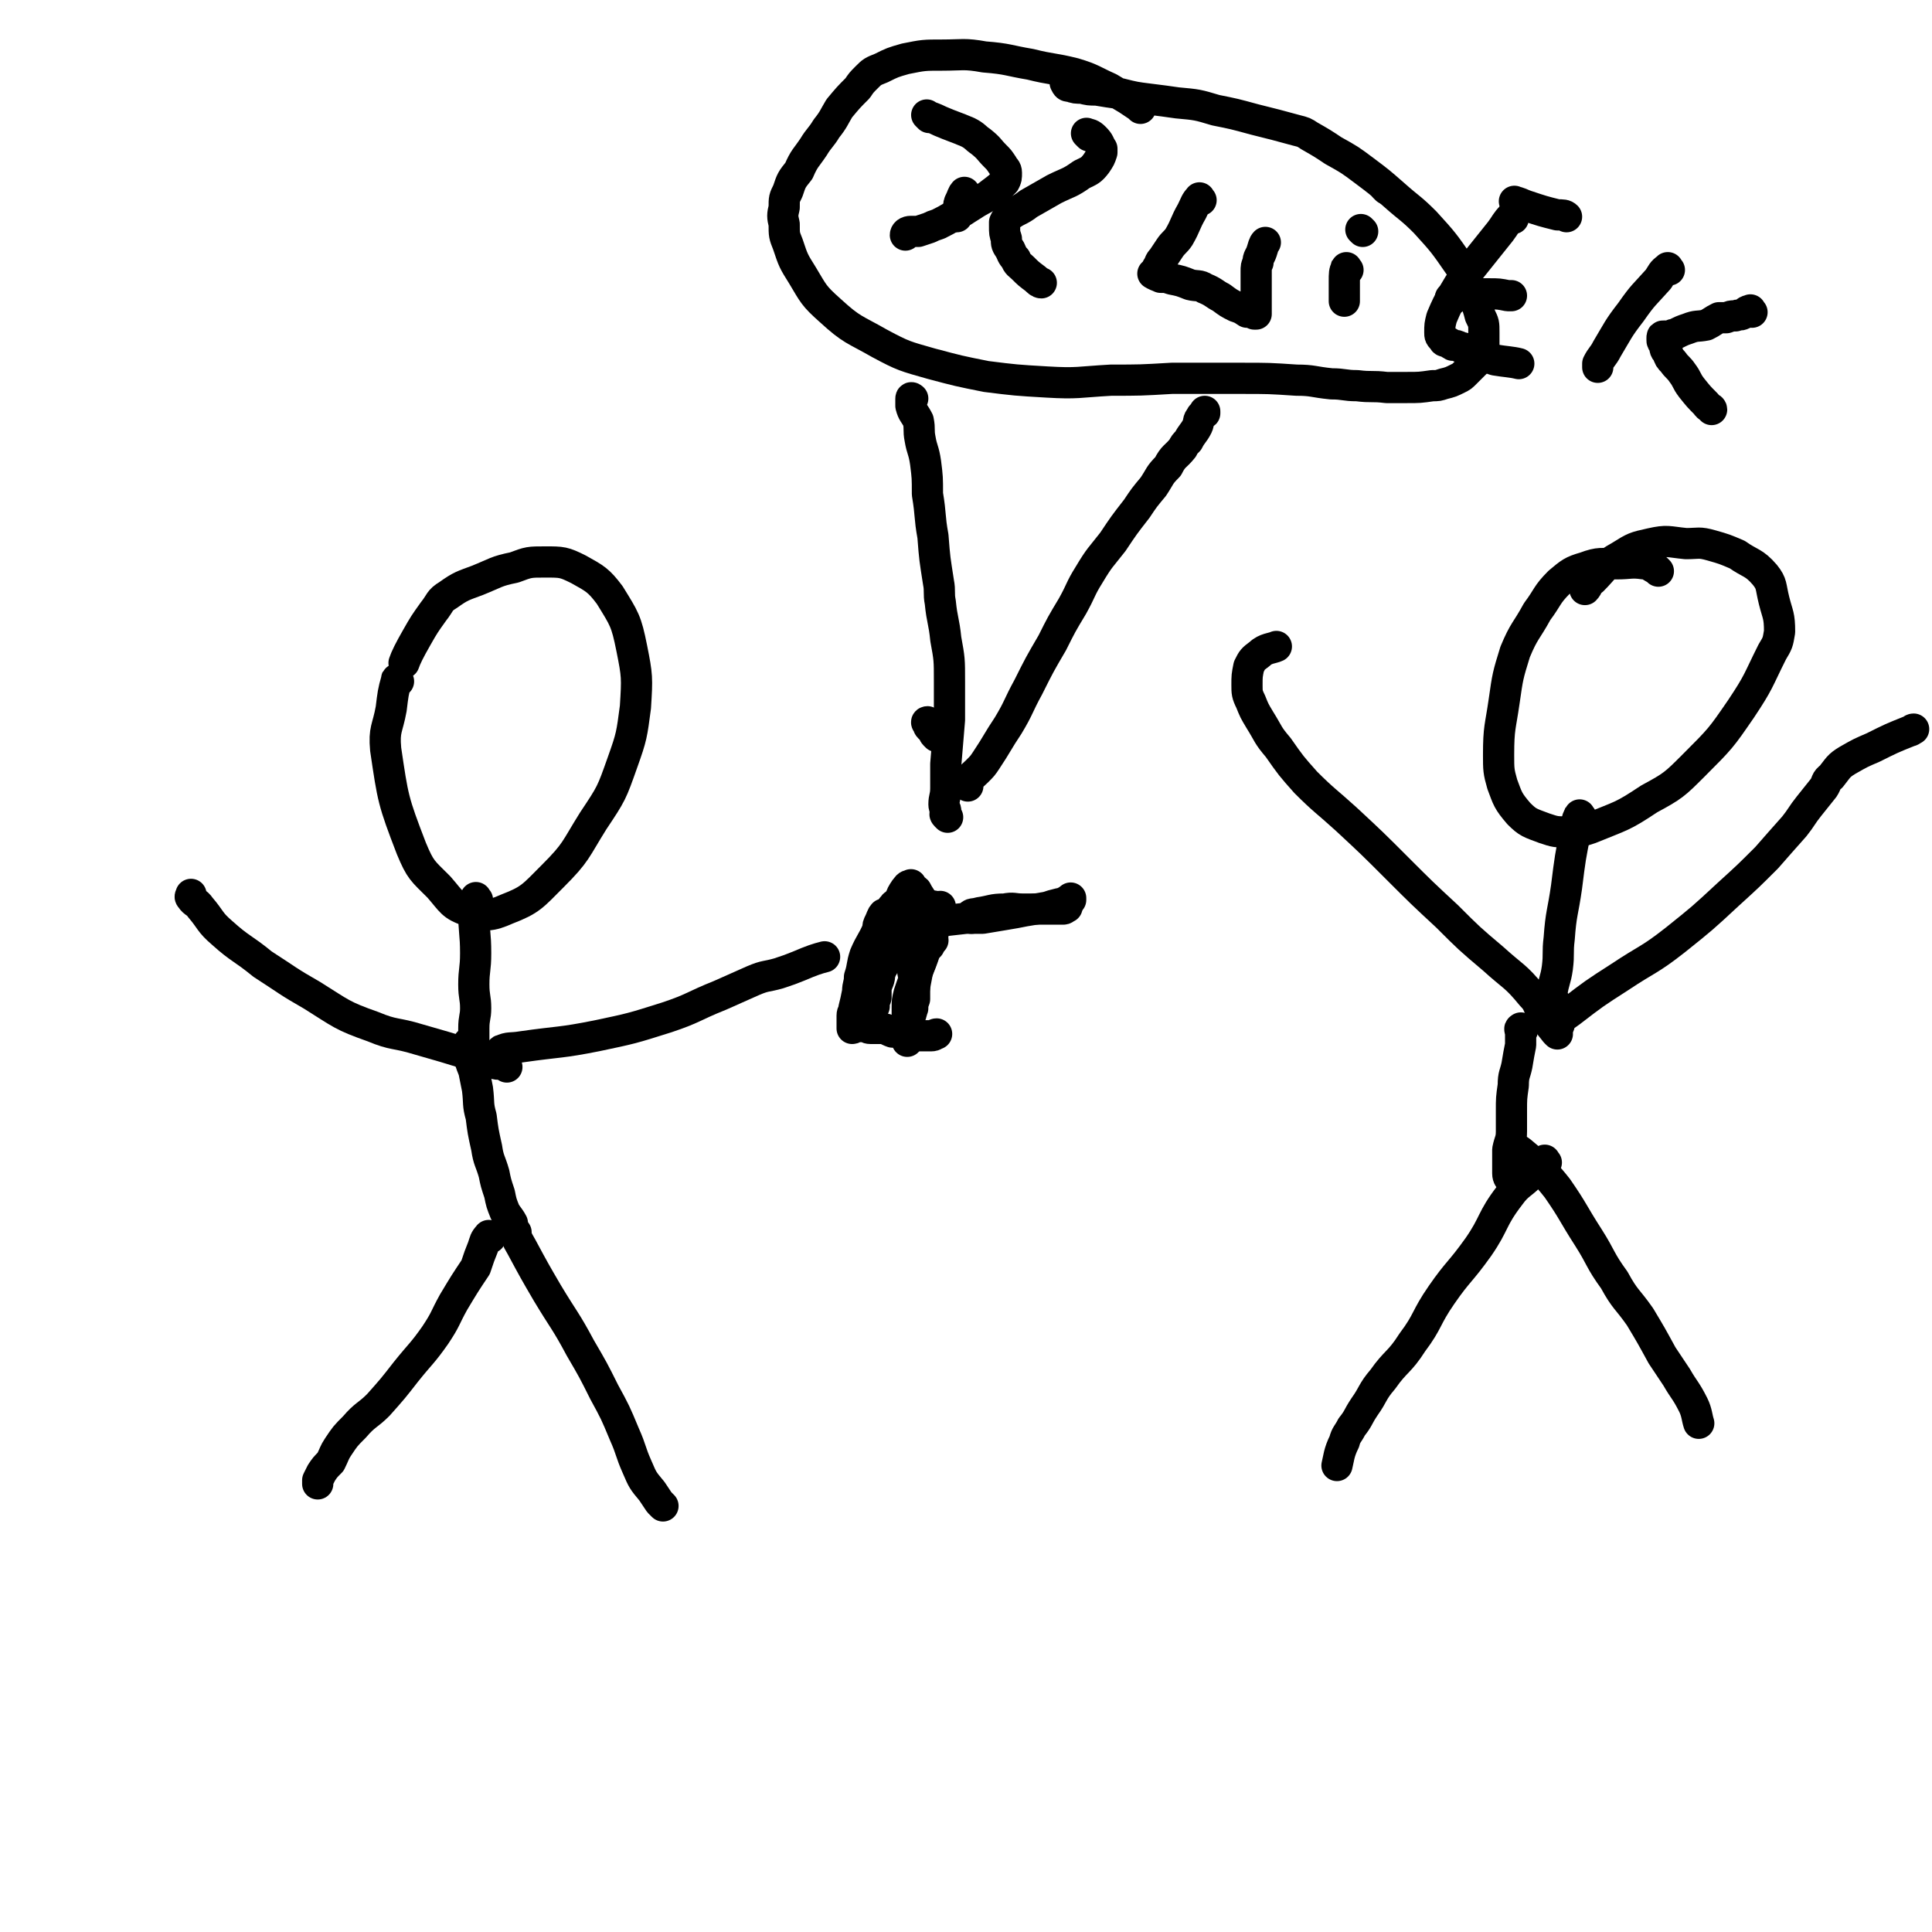 <svg viewBox='0 0 1052 1052' version='1.1' xmlns='http://www.w3.org/2000/svg' xmlns:xlink='http://www.w3.org/1999/xlink'><g fill='none' stroke='#000000' stroke-width='17' stroke-linecap='round' stroke-linejoin='round'><path d='M217,371c-1,-1 -1,-2 -1,-1 -2,7 -2,8 -3,16 -2,11 -4,11 -3,22 4,27 4,28 14,54 5,12 6,12 15,21 7,8 7,10 16,13 9,3 12,3 21,-1 13,-5 14,-7 25,-18 13,-13 12,-14 22,-30 10,-15 10,-15 16,-32 5,-14 5,-15 7,-30 1,-16 1,-17 -2,-32 -3,-15 -4,-16 -12,-29 -6,-8 -8,-9 -17,-14 -8,-4 -9,-4 -18,-4 -9,0 -9,0 -17,3 -10,2 -10,3 -20,7 -8,3 -9,3 -16,8 -5,3 -4,4 -8,9 -5,7 -5,7 -9,14 -4,7 -6,11 -7,14 '/><path d='M260,490c-1,-1 -1,-2 -1,-1 -1,2 -1,3 -1,7 0,12 1,12 1,23 0,9 -1,9 -1,17 0,7 1,7 1,13 0,5 -1,5 -1,11 0,4 0,4 0,8 0,2 0,2 0,4 0,1 -1,2 -1,3 '/><path d='M276,581c-1,-1 -1,-1 -1,-1 -3,-1 -3,0 -6,-1 -7,-2 -7,-3 -14,-5 -13,-4 -13,-4 -27,-8 -13,-4 -13,-2 -25,-7 -17,-6 -17,-7 -33,-17 -14,-8 -13,-8 -27,-17 -11,-9 -12,-8 -22,-17 -7,-6 -6,-7 -12,-14 -2,-3 -3,-2 -5,-5 -1,-1 0,-1 0,-2 0,0 0,0 0,0 '/><path d='M274,573c-1,-1 -2,-1 -1,-1 4,-2 5,-1 11,-2 21,-3 21,-2 41,-6 19,-4 19,-4 38,-10 15,-5 14,-6 29,-12 9,-4 9,-4 18,-8 7,-3 7,-2 14,-4 6,-2 6,-2 11,-4 7,-3 10,-4 14,-5 '/><path d='M256,569c-1,-1 -1,-2 -1,-1 -1,1 -1,2 0,5 1,5 1,5 3,10 1,5 1,5 2,10 1,8 0,8 2,15 1,8 1,8 3,17 1,7 2,7 4,14 1,5 1,5 3,11 1,5 1,5 3,10 2,3 3,4 4,6 '/><path d='M267,674c-1,-1 -1,-2 -1,-1 -2,2 -2,3 -3,6 -2,5 -2,5 -4,11 -6,9 -6,9 -12,19 -5,9 -4,9 -10,18 -7,10 -8,10 -16,20 -7,9 -7,9 -15,18 -6,6 -7,5 -13,12 -5,5 -5,5 -9,11 -2,3 -2,4 -4,8 -3,3 -3,3 -5,6 -1,2 -1,2 -2,4 0,1 0,1 0,2 '/><path d='M281,671c-1,-1 -2,-2 -1,-1 1,3 1,4 4,9 7,13 7,13 14,25 9,15 10,15 18,30 7,12 7,12 13,24 6,11 6,11 11,23 4,9 3,9 7,18 3,7 3,7 8,13 2,3 2,3 4,6 1,1 2,2 2,2 '/><path d='M482,499c-1,-1 -1,-2 -1,-1 -1,1 -1,2 -2,4 -1,2 -1,2 -1,4 -3,7 -4,7 -7,14 -2,6 -1,6 -3,12 0,4 -1,4 -1,8 -1,5 -1,5 -2,9 0,2 -1,2 -1,4 0,2 0,2 0,4 0,1 0,1 0,2 0,0 0,0 0,1 1,0 1,-1 3,-1 1,0 1,0 3,0 2,0 2,1 4,1 3,0 3,0 5,0 4,0 4,1 7,2 2,0 2,0 5,1 2,0 2,1 5,1 2,0 2,0 4,0 2,0 2,0 4,0 2,0 2,0 3,0 2,0 2,-1 3,-1 '/><path d='M487,495c-1,-1 -2,-1 -1,-1 1,-2 2,-2 5,-2 4,0 4,0 8,0 0,0 0,0 1,0 1,0 1,0 1,0 5,1 5,1 11,2 0,0 0,-1 0,0 0,1 0,1 0,2 0,2 1,2 0,4 -2,4 -3,3 -5,7 -3,6 -2,6 -4,12 -2,7 -3,7 -4,13 -1,5 -1,6 -2,11 0,3 -1,3 -1,7 -1,4 -1,4 -1,8 0,2 0,2 -1,5 0,1 0,1 0,2 0,1 0,1 0,2 '/><path d='M508,509c-1,-1 -1,-2 -1,-1 -1,0 0,1 0,2 0,1 -1,1 -1,2 0,1 0,3 0,3 0,-1 0,-3 0,-5 0,-2 0,-2 0,-4 0,-3 -1,-3 -2,-5 -1,-4 0,-5 -1,-8 -1,-4 -2,-4 -4,-8 -1,-1 -1,0 -2,-1 -1,-1 -1,-3 -1,-2 -2,0 -2,1 -3,2 -2,3 -2,3 -3,6 -1,4 -1,4 -2,8 -2,5 -2,5 -4,10 -2,4 -2,4 -3,10 0,2 0,3 0,6 0,0 0,1 0,2 '/><path d='M529,500c-1,-1 -2,-1 -1,-1 1,-2 2,-1 5,-2 7,-1 7,-2 14,-2 5,-1 5,0 10,0 4,0 4,0 7,0 3,0 3,0 7,0 2,0 2,0 4,0 2,0 2,0 4,0 1,0 1,-1 2,-1 '/><path d='M508,512c-1,-1 -1,-2 -1,-1 -2,2 -2,3 -3,6 -4,12 -5,12 -9,24 -1,4 -1,4 -1,8 0,2 0,2 0,4 0,0 0,0 0,1 0,0 1,-1 1,-1 1,-1 1,0 1,-1 1,-2 0,-2 1,-3 0,-3 0,-2 1,-5 0,-3 0,-3 0,-6 0,-4 0,-4 -1,-9 0,-3 0,-3 -1,-7 0,-4 -1,-4 -1,-8 0,-2 0,-3 0,-5 0,-3 -1,-3 -1,-6 0,-1 0,-1 0,-2 0,-1 0,-1 0,-1 -1,-1 -1,0 -3,1 -1,1 -1,1 -2,2 -2,3 -1,3 -3,6 -1,3 -1,3 -2,5 -2,4 -2,4 -3,7 -1,5 0,5 -2,9 0,4 -1,4 -2,8 0,2 0,2 0,5 0,1 -1,1 -1,3 0,1 0,1 0,2 '/><path d='M903,311c-1,-1 -1,-1 -1,-1 -4,-2 -4,-3 -7,-3 -7,-1 -7,0 -15,0 -8,0 -9,-1 -17,2 -7,2 -8,3 -14,8 -7,7 -6,8 -12,16 -6,11 -7,10 -12,22 -4,13 -4,13 -6,27 -2,14 -3,14 -3,29 0,8 0,9 2,16 3,8 3,9 9,16 5,5 6,5 14,8 6,2 6,2 13,2 6,0 6,0 12,-2 17,-7 17,-6 32,-16 13,-7 14,-8 24,-18 15,-15 15,-15 26,-31 10,-15 9,-15 17,-31 3,-5 3,-5 4,-11 0,-9 -1,-9 -3,-17 -2,-8 -1,-9 -5,-14 -6,-7 -8,-6 -15,-11 -7,-3 -7,-3 -14,-5 -7,-2 -7,-1 -14,-1 -10,-1 -10,-2 -19,0 -9,2 -9,2 -17,7 -9,5 -8,6 -15,13 -3,2 -2,3 -4,5 '/><path d='M861,445c-1,-1 -1,-2 -1,-1 -2,3 -1,4 -2,8 -3,15 -3,15 -5,31 -2,14 -3,14 -4,28 -1,8 0,8 -1,16 -1,7 -2,7 -3,14 0,1 0,2 0,3 0,1 0,1 1,2 0,0 0,0 1,0 '/><path d='M848,563c-1,-1 -1,-1 -1,-1 -4,-5 -4,-5 -7,-10 -3,-5 -2,-6 -6,-10 -9,-11 -10,-10 -21,-20 -13,-11 -13,-11 -25,-23 -14,-13 -14,-13 -27,-26 -14,-14 -14,-14 -28,-27 -11,-10 -12,-10 -22,-20 -8,-9 -8,-9 -15,-19 -6,-7 -5,-7 -10,-15 -3,-5 -3,-5 -5,-10 -2,-4 -2,-5 -2,-9 0,-5 0,-5 1,-10 2,-4 2,-4 6,-7 3,-3 7,-3 9,-4 '/><path d='M849,558c-1,-1 -2,-1 -1,-1 2,-3 3,-3 7,-6 13,-10 13,-10 27,-19 15,-10 16,-9 30,-20 15,-12 15,-12 29,-25 11,-10 11,-10 21,-20 7,-8 7,-8 15,-17 4,-5 4,-6 8,-11 4,-5 4,-5 8,-10 2,-3 1,-4 4,-6 4,-5 4,-6 9,-9 7,-4 7,-4 14,-7 10,-5 10,-5 20,-9 1,0 1,-1 2,-1 '/><path d='M829,561c-1,-1 -1,-2 -1,-1 -1,0 0,1 0,3 0,3 0,3 0,6 -1,5 -1,5 -2,11 -1,5 -2,5 -2,11 -1,7 -1,7 -1,14 0,5 0,5 0,11 0,5 -1,5 -2,10 0,4 0,4 0,8 0,3 0,3 0,5 0,2 1,3 2,4 '/><path d='M842,633c-1,-1 -1,-2 -1,-1 -3,2 -3,3 -6,6 -6,7 -8,6 -13,13 -10,13 -8,15 -17,28 -10,14 -11,13 -20,26 -9,13 -7,14 -16,26 -7,11 -9,10 -16,20 -6,7 -5,8 -10,15 -4,6 -3,6 -7,11 -2,4 -3,4 -4,8 -3,6 -3,9 -4,13 '/><path d='M824,624c-1,-1 -2,-2 -1,-1 1,1 2,2 5,4 6,5 6,5 12,11 4,4 4,4 8,9 9,13 8,13 17,27 7,11 6,12 14,23 6,11 7,10 14,20 6,10 6,10 12,21 4,6 4,6 8,12 4,7 5,7 9,15 2,4 2,7 3,10 '/><path d='M507,503c-1,-1 -2,-1 -1,-1 0,-1 1,0 3,0 8,-1 8,-1 17,-2 4,0 4,0 9,0 6,-1 6,-1 12,-2 6,-1 6,-1 11,-2 6,-1 6,-1 12,-2 3,-1 3,-1 7,-2 1,0 1,0 3,-1 1,0 1,-1 2,-1 0,0 0,0 1,0 0,0 0,0 0,-1 '/><path d='M510,401c-1,-1 -1,-1 -1,-1 -1,-1 0,-1 0,-1 -1,-1 -1,-1 -2,-2 -1,-1 -1,-1 -1,-1 -1,-1 0,-1 -1,-2 0,0 0,0 0,0 -1,-1 0,-1 0,-1 '/><path d='M516,445c-1,-1 -1,-1 -1,-1 -1,-1 0,-1 0,-2 0,-2 -1,-2 -1,-4 0,-4 1,-4 1,-9 0,-7 0,-7 0,-13 1,-12 1,-12 2,-24 0,-11 0,-11 0,-21 0,-12 0,-12 -2,-23 -1,-10 -2,-10 -3,-20 -1,-5 0,-6 -1,-11 -2,-13 -2,-12 -3,-25 -2,-11 -1,-11 -3,-23 0,-9 0,-9 -1,-17 -1,-7 -2,-7 -3,-13 -1,-5 0,-5 -1,-10 -2,-4 -3,-4 -4,-8 0,-1 0,-1 0,-3 0,0 0,-1 0,-1 0,-1 1,0 1,0 '/><path d='M527,428c-1,-1 -2,-1 -1,-1 2,-4 3,-4 6,-7 3,-3 3,-3 5,-6 6,-9 6,-10 12,-19 6,-10 5,-10 11,-21 6,-12 6,-12 13,-24 5,-10 5,-10 11,-20 5,-9 4,-9 9,-17 6,-10 6,-9 13,-18 6,-9 6,-9 13,-18 4,-6 4,-6 9,-12 4,-6 3,-6 8,-11 3,-6 4,-5 8,-10 1,-2 1,-2 3,-4 2,-4 3,-4 5,-8 1,-2 0,-3 2,-5 0,-1 1,-1 2,-2 0,0 0,-1 0,-1 '/><path d='M621,59c-1,-1 -1,-1 -1,-1 -3,-2 -3,-2 -6,-4 -5,-3 -5,-3 -10,-6 -9,-4 -9,-5 -19,-8 -12,-3 -12,-2 -24,-5 -12,-2 -12,-3 -25,-4 -11,-2 -12,-1 -23,-1 -10,0 -10,0 -20,2 -7,2 -7,2 -13,5 -5,2 -5,2 -8,5 -3,3 -3,3 -5,6 -5,5 -5,5 -10,11 -3,5 -3,6 -7,11 -3,5 -4,5 -7,10 -4,6 -5,6 -8,13 -4,5 -4,5 -6,11 -2,4 -2,4 -2,9 -1,4 -1,5 0,9 0,6 0,6 2,11 3,9 3,9 8,17 6,10 6,11 15,19 12,11 13,10 27,18 13,7 14,7 28,11 15,4 15,4 30,7 16,2 16,2 33,3 17,1 17,0 35,-1 16,0 16,0 33,-1 11,0 11,0 22,0 8,0 8,0 16,0 15,0 15,0 30,1 9,0 9,1 19,2 7,0 7,1 14,1 8,1 8,0 16,1 6,0 6,0 11,0 7,0 7,0 14,-1 3,0 3,0 6,-1 4,-1 4,-1 8,-3 2,-1 2,-1 4,-3 2,-2 2,-2 4,-4 2,-2 2,-2 4,-4 1,-1 1,-1 2,-3 0,-1 0,-1 0,-3 0,-4 0,-4 0,-8 0,-5 0,-5 -2,-9 -2,-8 -3,-8 -6,-16 -3,-5 -2,-6 -5,-11 -9,-13 -9,-13 -19,-24 -8,-8 -8,-7 -17,-15 -8,-7 -8,-7 -16,-13 -8,-6 -8,-6 -17,-11 -6,-4 -6,-4 -13,-8 -3,-2 -3,-2 -7,-3 -11,-3 -11,-3 -23,-6 -11,-3 -11,-3 -21,-5 -10,-3 -10,-3 -21,-4 -7,-1 -7,-1 -15,-2 -8,-1 -8,-1 -16,-3 -7,-1 -7,-1 -13,-2 -4,0 -4,0 -8,-1 -3,0 -4,0 -6,-1 -2,0 -2,0 -3,-2 0,0 0,-1 0,-1 '/><path d='M526,106c-1,-1 -1,-2 -1,-1 -1,1 -1,2 -2,4 -1,2 -1,2 -1,5 -1,2 -1,3 -1,4 '/><path d='M506,64c-1,-1 -2,-2 -1,-1 2,1 3,1 7,3 7,3 8,3 15,6 4,2 4,3 7,5 5,4 4,4 8,8 2,2 2,2 4,5 1,2 2,2 2,4 0,3 0,3 -1,5 -3,3 -3,3 -7,6 -5,4 -5,3 -11,7 -5,3 -4,3 -9,5 -5,3 -5,3 -9,5 -3,1 -3,1 -5,2 -3,1 -3,1 -6,2 -2,0 -2,0 -4,0 -2,0 -3,1 -3,2 '/><path d='M593,74c-1,-1 -2,-2 -1,-1 1,0 2,0 4,2 3,3 2,3 4,6 0,1 0,1 0,2 -1,3 -1,3 -3,6 -3,4 -4,4 -8,6 -7,5 -7,4 -15,8 -7,4 -7,4 -14,8 -5,4 -6,3 -11,7 -1,1 -1,1 -2,3 0,1 0,1 0,2 0,4 0,4 1,7 0,3 0,3 2,6 1,2 1,3 3,5 1,3 2,3 4,5 3,3 3,3 7,6 1,1 2,2 3,2 '/><path d='M654,109c-1,-1 -1,-2 -1,-1 -2,2 -2,3 -4,7 -4,7 -3,7 -7,14 -2,3 -3,3 -5,6 -2,3 -2,3 -4,6 -2,2 -1,2 -3,5 0,1 0,2 -1,3 -1,0 -2,0 -1,0 1,1 2,1 4,2 3,0 3,0 6,1 5,1 5,1 10,3 4,1 5,0 8,2 5,2 5,3 9,5 4,3 4,3 8,5 3,1 3,1 6,3 2,0 2,0 4,1 0,0 1,0 1,0 0,0 0,-1 0,-1 0,-3 0,-3 0,-6 0,-3 0,-3 0,-6 0,-3 0,-3 0,-6 0,-2 0,-2 0,-4 0,-3 0,-3 1,-5 0,-3 1,-3 2,-6 1,-3 1,-4 2,-5 '/><path d='M734,147c-1,-1 -1,-2 -1,-1 -1,2 -1,3 -1,7 0,4 0,4 0,8 0,1 0,3 0,3 '/><path d='M755,103c-1,-1 -1,-1 -1,-1 '/><path d='M742,126c-1,-1 -1,-1 -1,-1 '/><path d='M824,119c-1,-1 -1,-2 -1,-1 -3,3 -3,4 -6,8 -8,10 -8,10 -16,20 -5,7 -5,6 -9,13 -4,7 -4,7 -7,14 -1,4 -1,4 -1,8 0,2 0,2 2,4 0,1 1,1 2,1 2,1 1,1 3,2 2,0 2,0 4,1 4,1 4,1 8,3 6,2 5,2 11,4 6,1 9,1 13,2 '/><path d='M791,163c-1,-1 -2,-1 -1,-1 2,-2 3,-2 7,-2 7,0 7,0 14,0 5,0 5,0 10,1 1,0 1,0 2,0 '/><path d='M826,111c-1,-1 -2,-2 -1,-1 2,0 3,1 6,2 9,3 9,3 17,5 3,0 4,0 5,1 '/><path d='M909,147c-1,-1 -1,-2 -1,-1 -3,2 -3,3 -5,6 -8,9 -8,8 -15,18 -7,9 -7,10 -13,20 -2,4 -3,4 -5,8 0,1 0,2 0,2 '/><path d='M954,170c-1,-1 -1,-2 -1,-1 -2,0 -2,1 -4,2 -2,1 -2,0 -4,1 -3,0 -2,0 -5,1 -2,0 -2,0 -4,0 -4,2 -3,2 -7,4 -5,1 -5,0 -10,2 -3,1 -3,1 -7,3 -2,0 -2,1 -4,1 -1,0 -1,0 -2,0 -1,0 -1,0 -1,1 0,0 0,0 0,1 0,1 0,1 1,2 1,3 0,3 2,5 1,3 1,3 3,5 2,3 3,3 5,6 3,4 2,4 5,8 4,5 4,5 8,9 1,2 3,2 3,3 '/></g>
</svg>